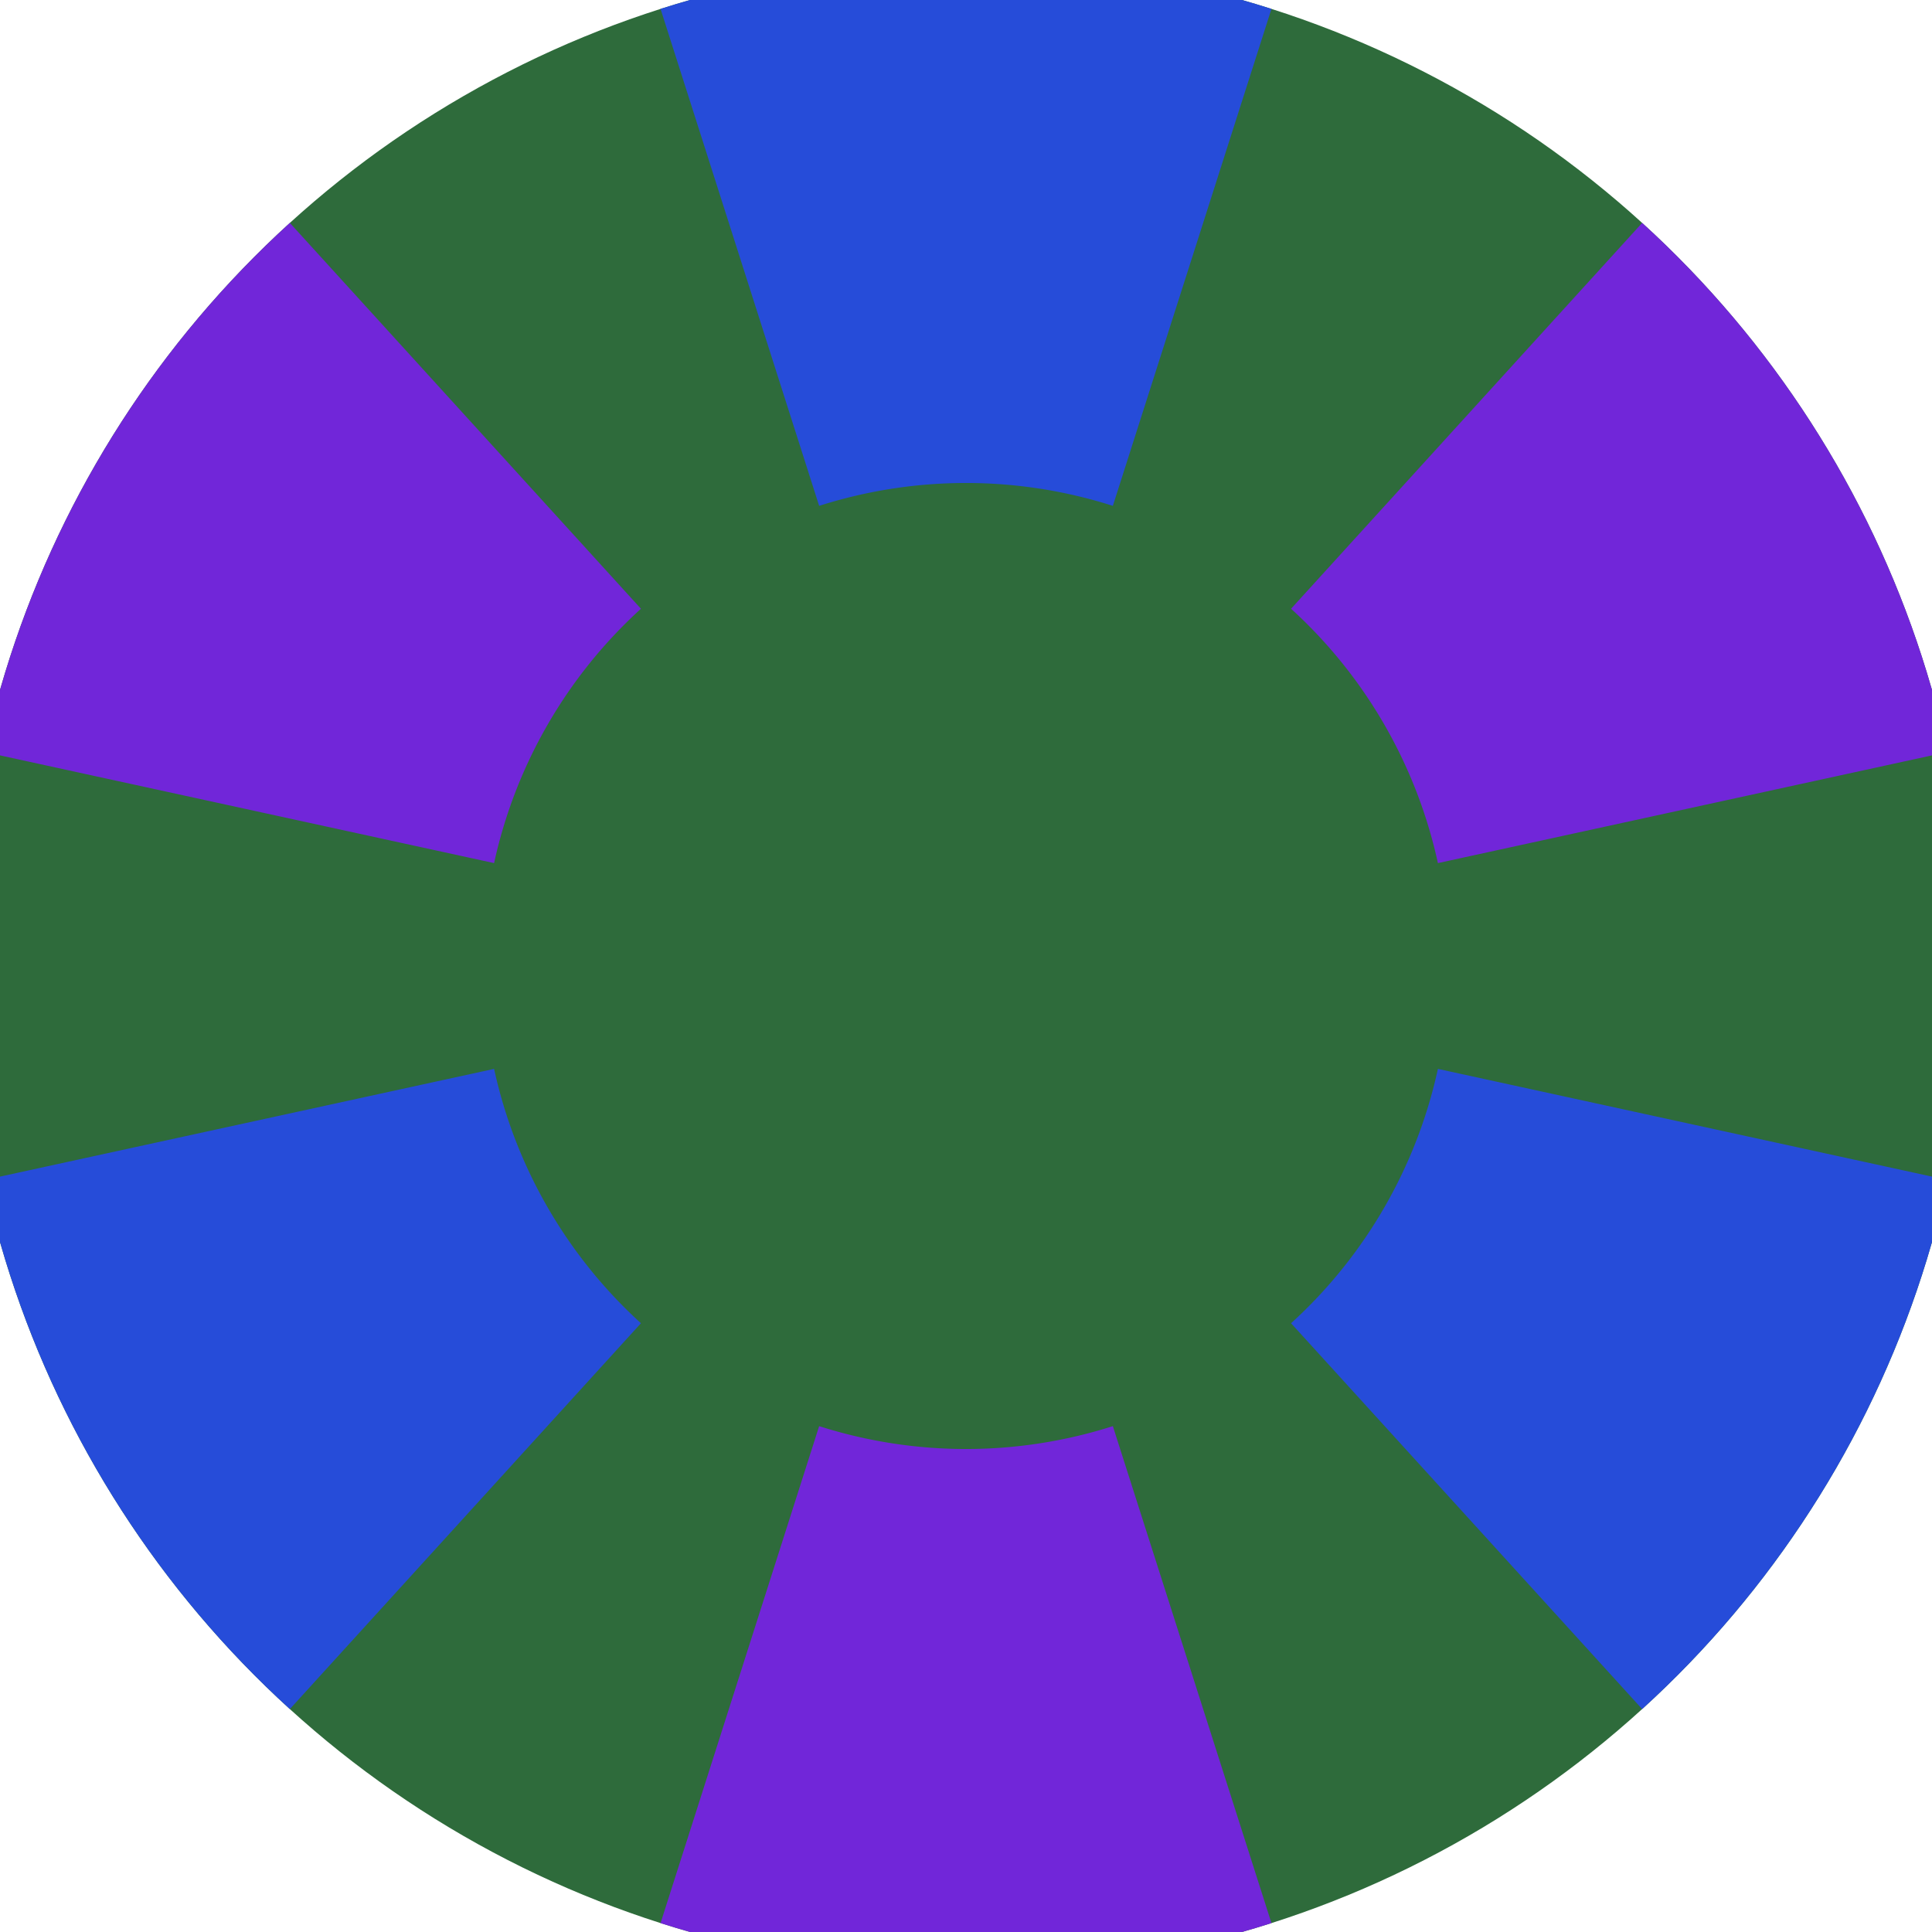 <svg xmlns="http://www.w3.org/2000/svg" width="128" height="128" viewBox="0 0 100 100" shape-rendering="geometricPrecision">
                            <defs>
                                <clipPath id="clip">
                                    <circle cx="50" cy="50" r="52" />
                                    <!--<rect x="0" y="0" width="100" height="100"/>-->
                                </clipPath>
                            </defs>
                            <g transform="rotate(0 50 50)">
                            <rect x="0" y="0" width="100" height="100" fill="#2e6b3b" clip-path="url(#clip)"/><path d="M 80.403 -45.266
                               L 19.597 -45.266
                               L 42.399 26.183
                               A 25 25 0 0 1 57.601 26.183 ZM 117.301 123.963
                               L 147.705 71.303
                               L 74.426 55.326
                               A 25 25 0 0 1 66.825 68.491 ZM -47.705 71.303
                               L -17.301 123.963
                               L 33.175 68.491
                               A 25 25 0 0 1 25.574 55.326 Z" fill="#264cd9" clip-path="url(#clip)"/><path d="M 19.597 145.266
                               L 80.403 145.266
                               L 57.601 73.817
                               A 25 25 0 0 1 42.399 73.817 ZM -17.301 -23.963
                               L -47.705 28.697
                               L 25.574 44.674
                               A 25 25 0 0 1 33.175 31.509 ZM 147.705 28.697
                               L 117.301 -23.963
                               L 66.825 31.509
                               A 25 25 0 0 1 74.426 44.674 Z" fill="#7126d9" clip-path="url(#clip)"/></g></svg>